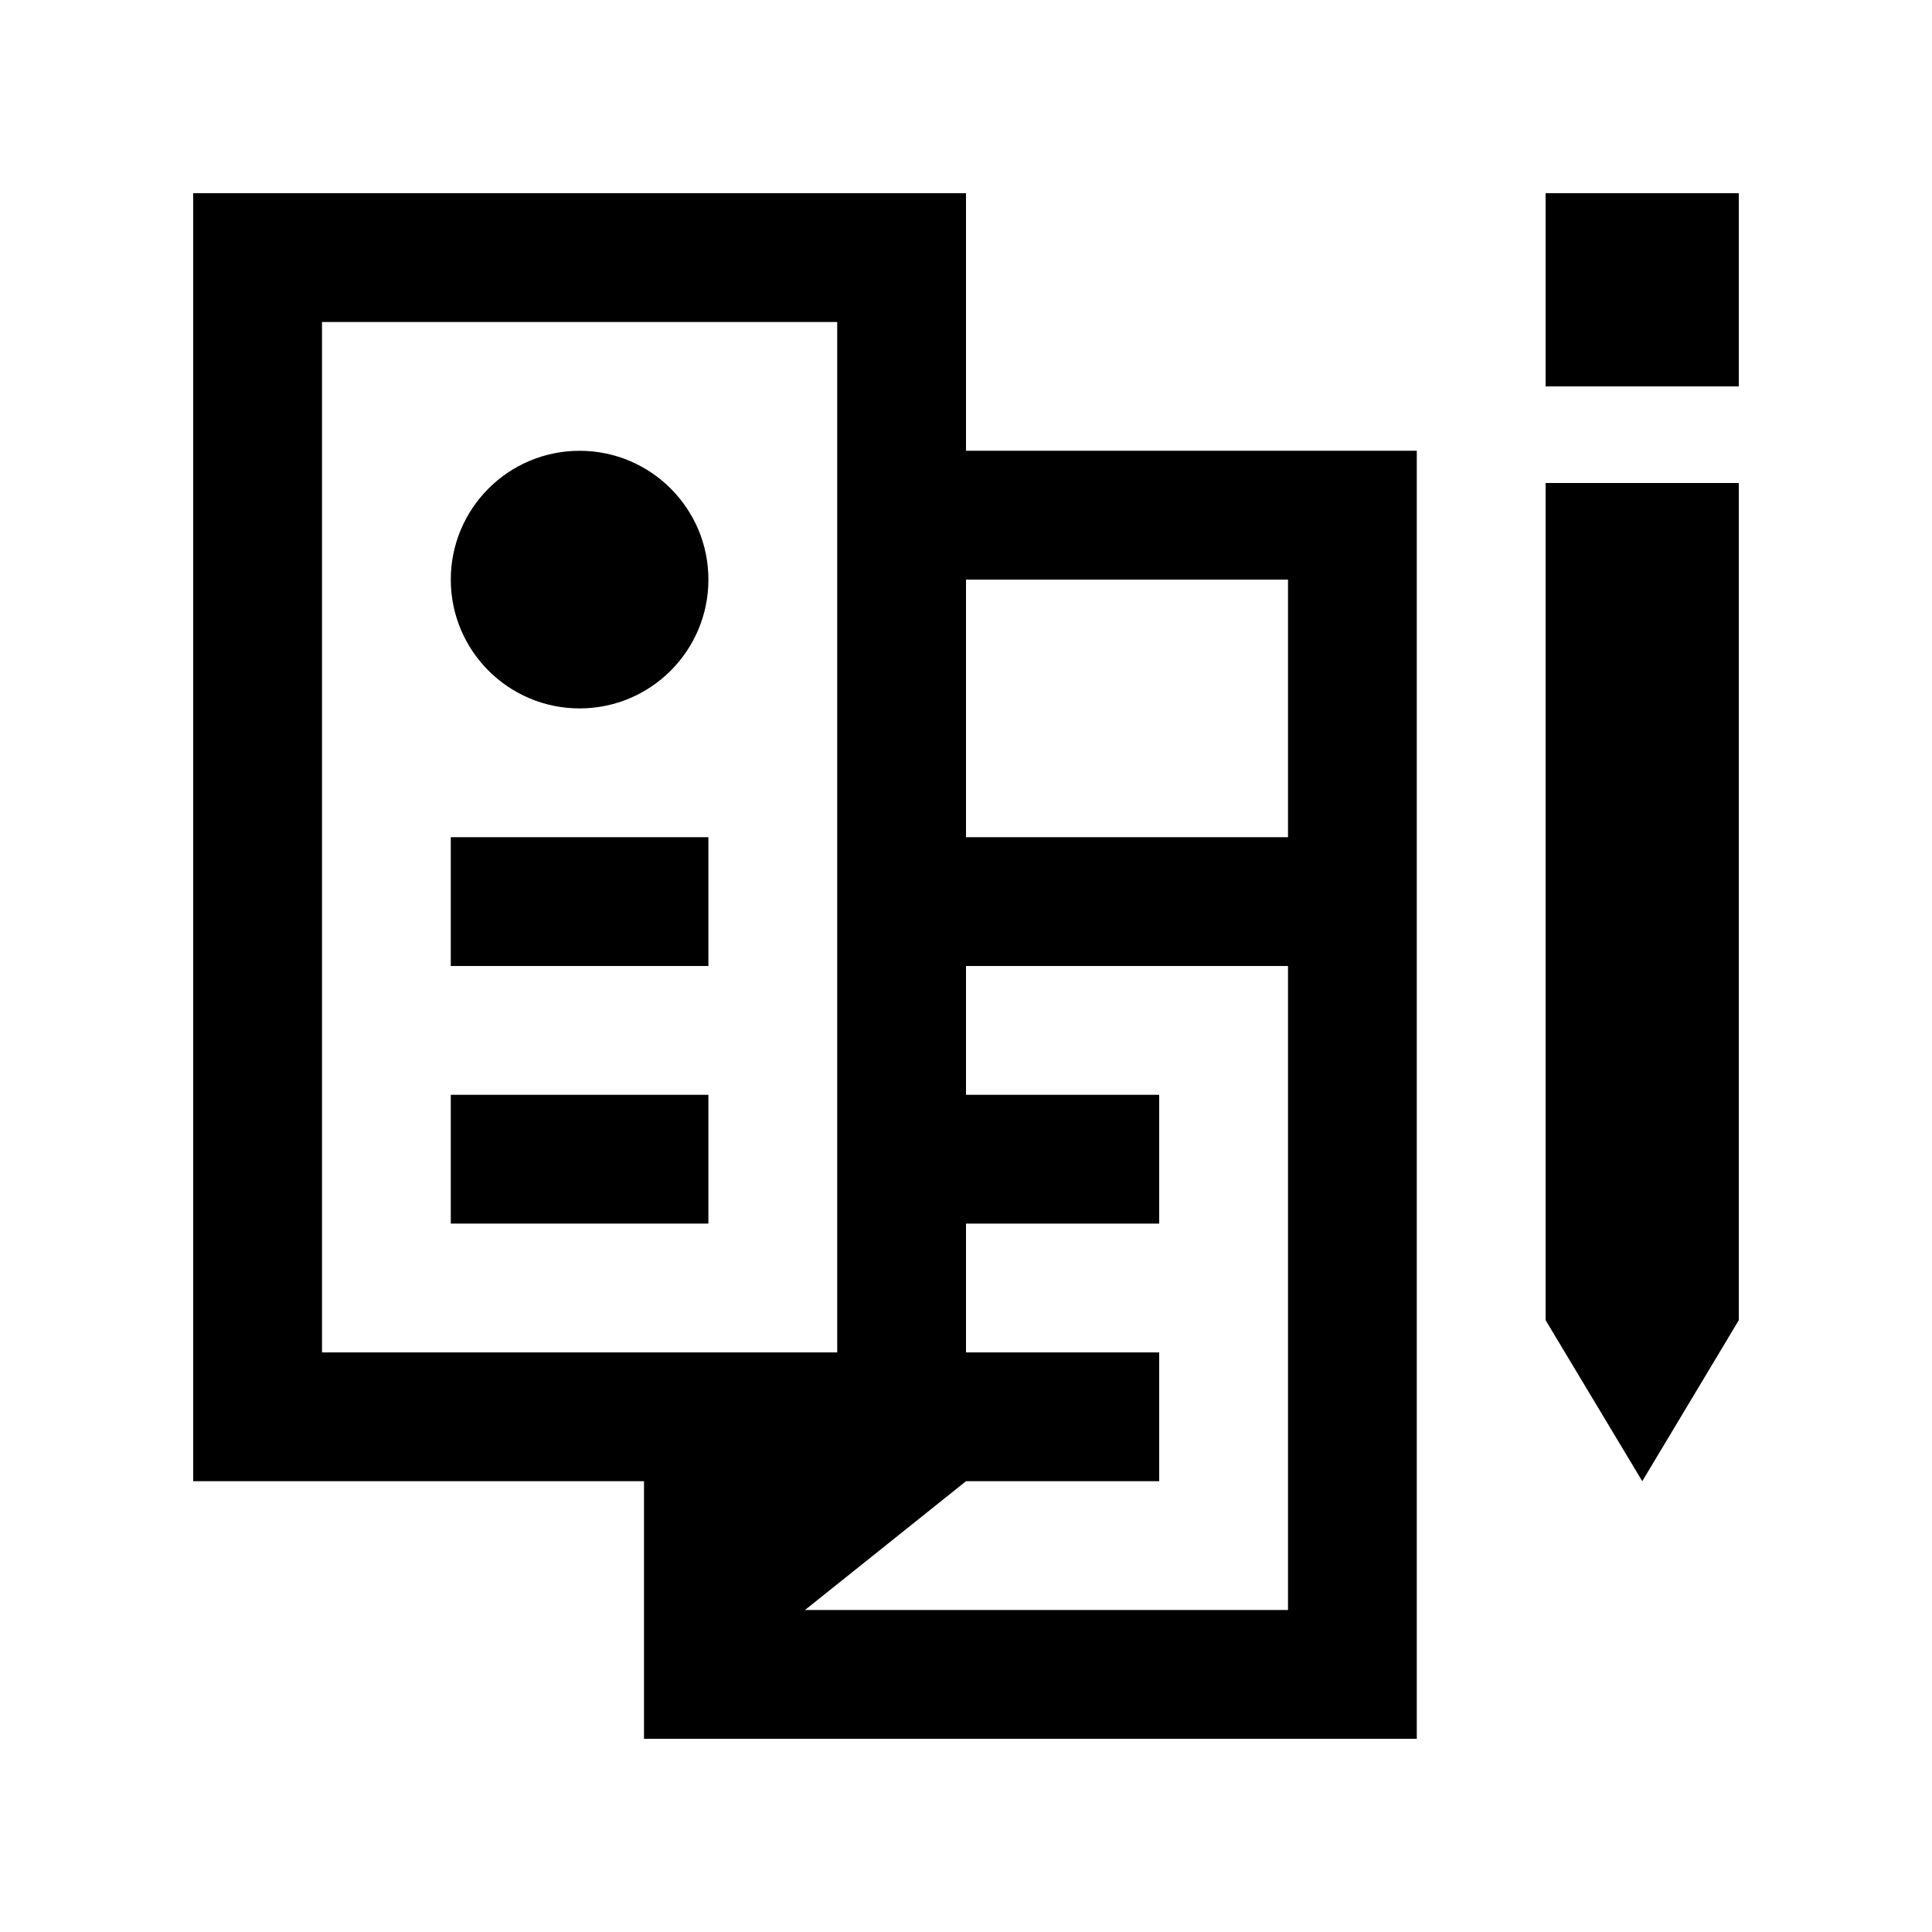 <?xml version="1.0" encoding="UTF-8"?>
<!-- Generator: Adobe Illustrator 16.0.0, SVG Export Plug-In . SVG Version: 6.00 Build 0)  -->
<svg xmlns="http://www.w3.org/2000/svg" xmlns:xlink="http://www.w3.org/1999/xlink" version="1.0" id="Layer_1" x="0px" y="0px" width="100px" height="100px" viewBox="0 0 100 100" xml:space="preserve">
<polygon points="80,25 80,68.333 85.003,76.667 90,68.333 90,25 "></polygon>
<rect x="80" y="10" width="10" height="10"></rect>
<path d="M50,23.33V10H10v66.667h23.333V90h40V23.33H50z M16.667,70V16.667h26.667V70H16.667z M66.667,83.333h-25L50,76.667h10V70H50  v-6.667h10v-6.666H50V50h16.667V83.333z M66.667,43.333H50V30h16.667V43.333z"></path>
<rect x="23.333" y="43.333" width="13.333" height="6.667"></rect>
<rect x="23.333" y="56.667" width="13.333" height="6.666"></rect>
<circle cx="30" cy="30" r="6.667"></circle>
</svg>
